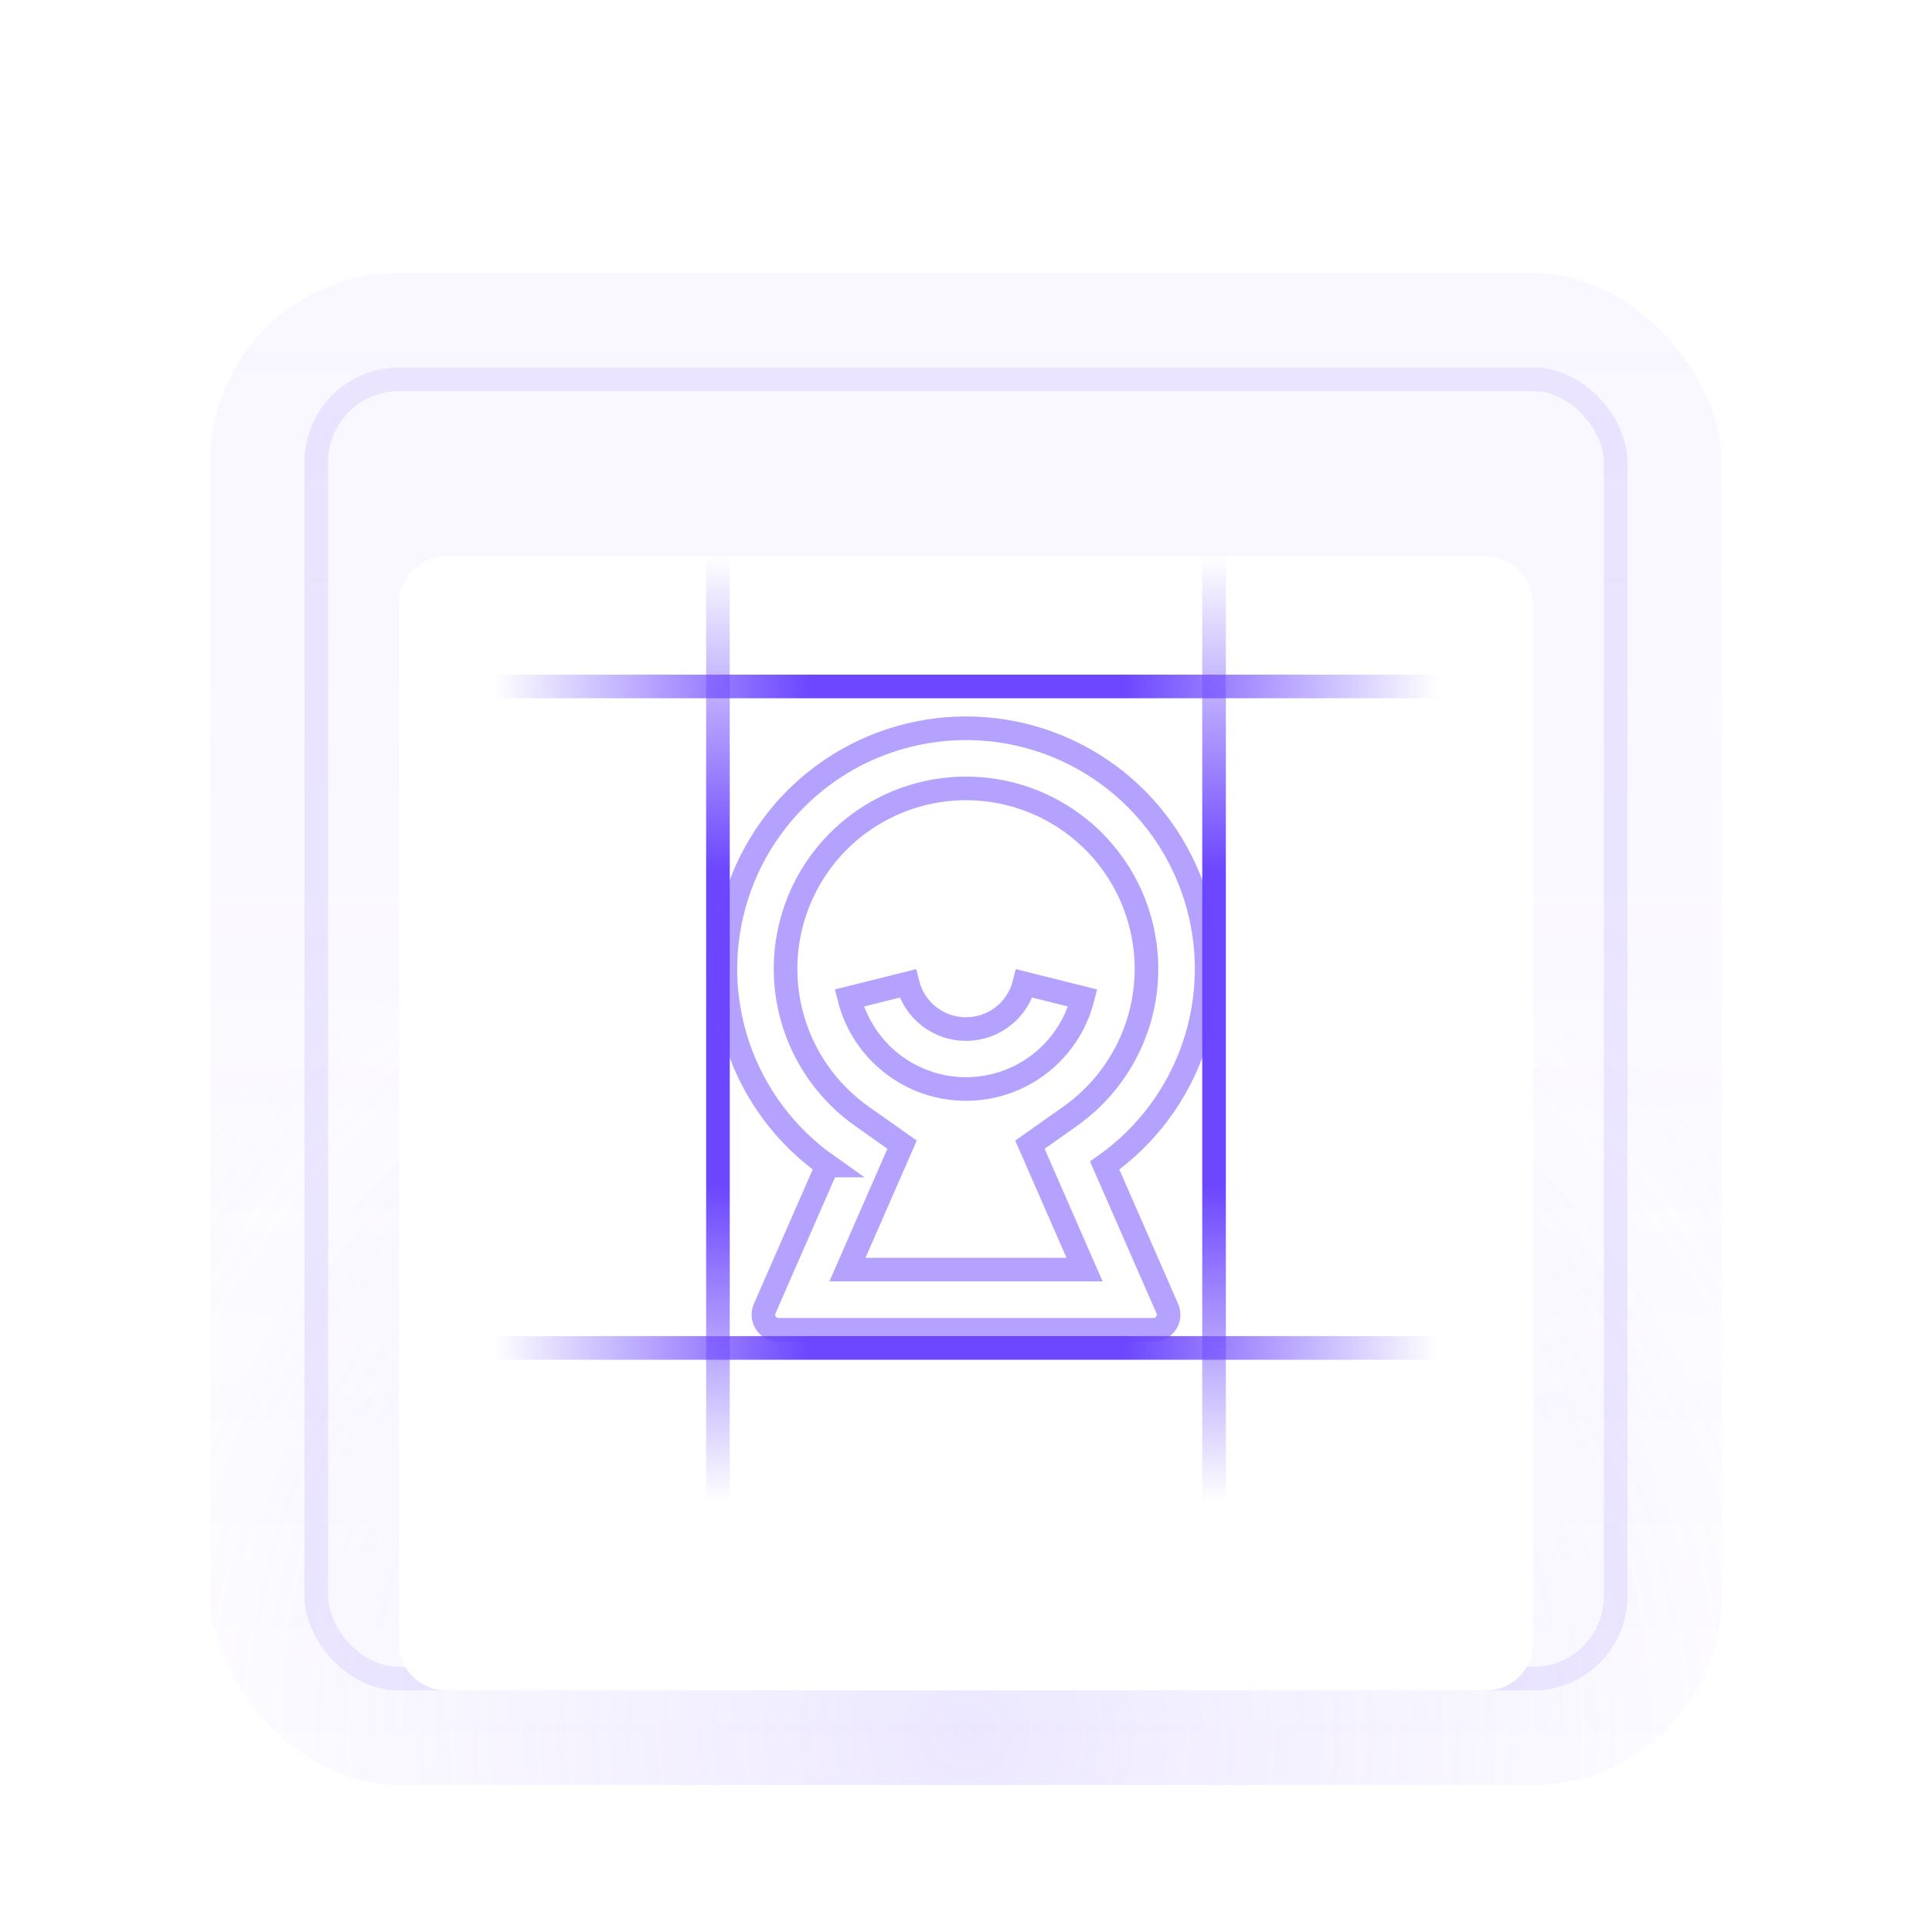 <svg width="92" height="92" viewBox="0 0 92 92" fill="none" xmlns="http://www.w3.org/2000/svg">
    <g filter="url(#filter0_ddd_592_12913)">
        <g clip-path="url(#clip0_592_12913)">
            <rect x="10" y="4" width="72" height="72" rx="9" fill="url(#paint0_linear_592_12913)"
                fill-opacity="0.12" shape-rendering="crispEdges" />
            <rect x="10" y="4" width="72" height="72" rx="9" fill="url(#paint1_radial_592_12913)"
                fill-opacity="0.24" shape-rendering="crispEdges" />
            <rect opacity="0.3" x="15.062" y="9.062" width="61.875" height="61.875" rx="3.938"
                stroke="#C4B5FF" stroke-width="1.125" />
            <g filter="url(#filter1_dd_592_12913)">
                <path d="M32.5 26.5H46V40H32.5V26.5Z" fill="white" />
                <path d="M32.5 53.5H46V67H32.5V53.5Z" fill="white" />
                <path d="M59.5 26.5H73V40H59.5V26.5Z" fill="white" />
                <path d="M59.5 53.5H73V64.75C73 65.993 71.993 67 70.75 67H59.5V53.5Z" fill="white" />
                <path d="M19 26.5H32.5V40H19V26.5Z" fill="white" />
                <path d="M19 53.5H32.5V67H21.25C20.007 67 19 65.993 19 64.75V53.5Z" fill="white" />
                <path d="M46 26.5H59.5V40H46V26.5Z" fill="white" />
                <path d="M46 53.5H59.5V67H46V53.5Z" fill="white" />
                <path d="M32.5 13H46V26.5H32.5V13Z" fill="white" />
                <path d="M32.5 40H46V53.5H32.5V40Z" fill="white" />
                <path d="M59.5 13H70.75C71.993 13 73 14.007 73 15.25V26.5H59.5V13Z" fill="white" />
                <path d="M59.5 40H73V53.5H59.5V40Z" fill="white" />
                <path d="M19 15.25C19 14.007 20.007 13 21.25 13H32.5V26.5H19V15.25Z" fill="white" />
                <path d="M19 40H32.5V53.5H19V40Z" fill="white" />
                <path d="M46 13H59.5V26.5H46V13Z" fill="white" />
                <path d="M46 40H59.5V53.5H46V40Z" fill="white" />
            </g>
            <line x1="23.5" y1="23.688" x2="68.5" y2="23.688"
                stroke="url(#paint2_linear_592_12913)" stroke-width="1.125" />
            <line x1="57.812" y1="17.5" x2="57.812" y2="62.5"
                stroke="url(#paint3_linear_592_12913)" stroke-width="1.125" />
            <line x1="23.5" y1="55.188" x2="68.5" y2="55.188"
                stroke="url(#paint4_linear_592_12913)" stroke-width="1.125" />
            <line x1="34.188" y1="17.5" x2="34.188" y2="62.5"
                stroke="url(#paint5_linear_592_12913)" stroke-width="1.125" />
            <path opacity="0.5"
                d="M39.397 46.501C37.408 45.099 35.918 43.099 35.141 40.793C34.365 38.487 34.343 35.993 35.079 33.673C35.814 31.354 37.269 29.328 39.233 27.891C41.197 26.453 43.567 25.679 46.001 25.679C48.434 25.679 50.805 26.453 52.769 27.891C54.732 29.328 56.187 31.354 56.923 33.673C57.659 35.993 57.637 38.487 56.86 40.793C56.084 43.099 54.593 45.099 52.604 46.501L55.588 53.319C55.636 53.428 55.656 53.547 55.646 53.666C55.636 53.785 55.597 53.899 55.531 53.999C55.466 54.099 55.377 54.181 55.272 54.237C55.167 54.294 55.05 54.323 54.93 54.323H37.07C36.951 54.323 36.834 54.294 36.729 54.237C36.624 54.181 36.535 54.099 36.47 53.999C36.405 53.9 36.365 53.786 36.355 53.667C36.345 53.548 36.365 53.429 36.412 53.32L39.396 46.501H39.397ZM49.044 45.509L50.952 44.161C52.444 43.109 53.562 41.61 54.145 39.88C54.728 38.15 54.744 36.28 54.193 34.54C53.641 32.8 52.55 31.28 51.077 30.202C49.604 29.124 47.826 28.543 46.001 28.543C44.175 28.543 42.398 29.124 40.925 30.202C39.452 31.28 38.36 32.8 37.809 34.54C37.257 36.28 37.274 38.15 37.857 39.88C38.44 41.61 39.558 43.109 41.05 44.161L42.956 45.509L40.354 51.458H51.646L49.044 45.509V45.509ZM40.441 38.525L43.22 37.83C43.374 38.451 43.732 39.002 44.236 39.396C44.739 39.79 45.361 40.004 46 40.004C46.64 40.004 47.261 39.79 47.765 39.396C48.269 39.002 48.626 38.451 48.78 37.83L51.559 38.525C51.247 39.763 50.531 40.862 49.524 41.647C48.517 42.432 47.277 42.858 46 42.858C44.723 42.858 43.483 42.432 42.476 41.647C41.469 40.862 40.753 39.763 40.441 38.525V38.525Z"
                stroke="#6C47FF" stroke-width="1.125" />
        </g>
        <rect x="9" y="3" width="74" height="74" rx="10" stroke="white" stroke-width="2"
            shape-rendering="crispEdges" />
    </g>
    <defs>
        <filter id="filter0_ddd_592_12913" x="0" y="0" width="92" height="92"
            filterUnits="userSpaceOnUse" color-interpolation-filters="sRGB">
            <feFlood flood-opacity="0" result="BackgroundImageFix" />
            <feColorMatrix in="SourceAlpha" type="matrix"
                values="0 0 0 0 0 0 0 0 0 0 0 0 0 0 0 0 0 0 127 0" result="hardAlpha" />
            <feOffset dy="1" />
            <feGaussianBlur stdDeviation="1" />
            <feComposite in2="hardAlpha" operator="out" />
            <feColorMatrix type="matrix"
                values="0 0 0 0 0.224 0 0 0 0 0.261 0 0 0 0 0.337 0 0 0 0.04 0" />
            <feBlend mode="normal" in2="BackgroundImageFix" result="effect1_dropShadow_592_12913" />
            <feColorMatrix in="SourceAlpha" type="matrix"
                values="0 0 0 0 0 0 0 0 0 0 0 0 0 0 0 0 0 0 127 0" result="hardAlpha" />
            <feOffset dy="2" />
            <feGaussianBlur stdDeviation="2" />
            <feComposite in2="hardAlpha" operator="out" />
            <feColorMatrix type="matrix"
                values="0 0 0 0 0.224 0 0 0 0 0.261 0 0 0 0 0.337 0 0 0 0.02 0" />
            <feBlend mode="normal" in2="effect1_dropShadow_592_12913"
                result="effect2_dropShadow_592_12913" />
            <feColorMatrix in="SourceAlpha" type="matrix"
                values="0 0 0 0 0 0 0 0 0 0 0 0 0 0 0 0 0 0 127 0" result="hardAlpha" />
            <feOffset dy="6" />
            <feGaussianBlur stdDeviation="4" />
            <feComposite in2="hardAlpha" operator="out" />
            <feColorMatrix type="matrix"
                values="0 0 0 0 0.224 0 0 0 0 0.261 0 0 0 0 0.337 0 0 0 0.02 0" />
            <feBlend mode="normal" in2="effect2_dropShadow_592_12913"
                result="effect3_dropShadow_592_12913" />
            <feBlend mode="normal" in="SourceGraphic" in2="effect3_dropShadow_592_12913"
                result="shape" />
        </filter>
        <filter id="filter1_dd_592_12913" x="12.25" y="9.625" width="67.5" height="67.5"
            filterUnits="userSpaceOnUse" color-interpolation-filters="sRGB">
            <feFlood flood-opacity="0" result="BackgroundImageFix" />
            <feColorMatrix in="SourceAlpha" type="matrix"
                values="0 0 0 0 0 0 0 0 0 0 0 0 0 0 0 0 0 0 127 0" result="hardAlpha" />
            <feOffset dy="1.125" />
            <feGaussianBlur stdDeviation="1.125" />
            <feComposite in2="hardAlpha" operator="out" />
            <feColorMatrix type="matrix"
                values="0 0 0 0 0.713 0 0 0 0 0.64 0 0 0 0 1 0 0 0 0.24 0" />
            <feBlend mode="normal" in2="BackgroundImageFix" result="effect1_dropShadow_592_12913" />
            <feColorMatrix in="SourceAlpha" type="matrix"
                values="0 0 0 0 0 0 0 0 0 0 0 0 0 0 0 0 0 0 127 0" result="hardAlpha" />
            <feOffset dy="3.375" />
            <feGaussianBlur stdDeviation="3.375" />
            <feComposite in2="hardAlpha" operator="out" />
            <feColorMatrix type="matrix"
                values="0 0 0 0 0.713 0 0 0 0 0.64 0 0 0 0 1 0 0 0 0.12 0" />
            <feBlend mode="normal" in2="effect1_dropShadow_592_12913"
                result="effect2_dropShadow_592_12913" />
            <feBlend mode="normal" in="SourceGraphic" in2="effect2_dropShadow_592_12913"
                result="shape" />
        </filter>
        <linearGradient id="paint0_linear_592_12913" x1="46" y1="-36.5" x2="46" y2="115.857"
            gradientUnits="userSpaceOnUse">
            <stop stop-color="#B6A3FF" />
            <stop offset="1" stop-color="#B6A3FF" stop-opacity="0" />
        </linearGradient>
        <radialGradient id="paint1_radial_592_12913" cx="0" cy="0" r="1"
            gradientUnits="userSpaceOnUse"
            gradientTransform="translate(46 73.429) rotate(90) scale(50.143)">
            <stop stop-color="#B6A3FF" />
            <stop offset="1" stop-color="white" stop-opacity="0" />
            <stop offset="1" stop-color="#B6A3FF" stop-opacity="0" />
        </radialGradient>
        <linearGradient id="paint2_linear_592_12913" x1="23.5" y1="25.25" x2="68.5" y2="25.25"
            gradientUnits="userSpaceOnUse">
            <stop stop-color="#6C47FF" stop-opacity="0" />
            <stop offset="0.333" stop-color="#6C47FF" />
            <stop offset="0.667" stop-color="#6C47FF" />
            <stop offset="1" stop-color="#6C47FF" stop-opacity="0" />
        </linearGradient>
        <linearGradient id="paint3_linear_592_12913" x1="56.25" y1="17.5" x2="56.25" y2="62.5"
            gradientUnits="userSpaceOnUse">
            <stop stop-color="#6C47FF" stop-opacity="0" />
            <stop offset="0.333" stop-color="#6C47FF" />
            <stop offset="0.667" stop-color="#6C47FF" />
            <stop offset="1" stop-color="#6C47FF" stop-opacity="0" />
        </linearGradient>
        <linearGradient id="paint4_linear_592_12913" x1="23.5" y1="56.75" x2="68.5" y2="56.75"
            gradientUnits="userSpaceOnUse">
            <stop stop-color="#6C47FF" stop-opacity="0" />
            <stop offset="0.333" stop-color="#6C47FF" />
            <stop offset="0.667" stop-color="#6C47FF" />
            <stop offset="1" stop-color="#6C47FF" stop-opacity="0" />
        </linearGradient>
        <linearGradient id="paint5_linear_592_12913" x1="32.625" y1="17.5" x2="32.625" y2="62.5"
            gradientUnits="userSpaceOnUse">
            <stop stop-color="#6C47FF" stop-opacity="0" />
            <stop offset="0.333" stop-color="#6C47FF" />
            <stop offset="0.667" stop-color="#6C47FF" />
            <stop offset="1" stop-color="#6C47FF" stop-opacity="0" />
        </linearGradient>
        <clipPath id="clip0_592_12913">
            <rect x="10" y="4" width="72" height="72" rx="9" fill="white" />
        </clipPath>
    </defs>
</svg>
    
